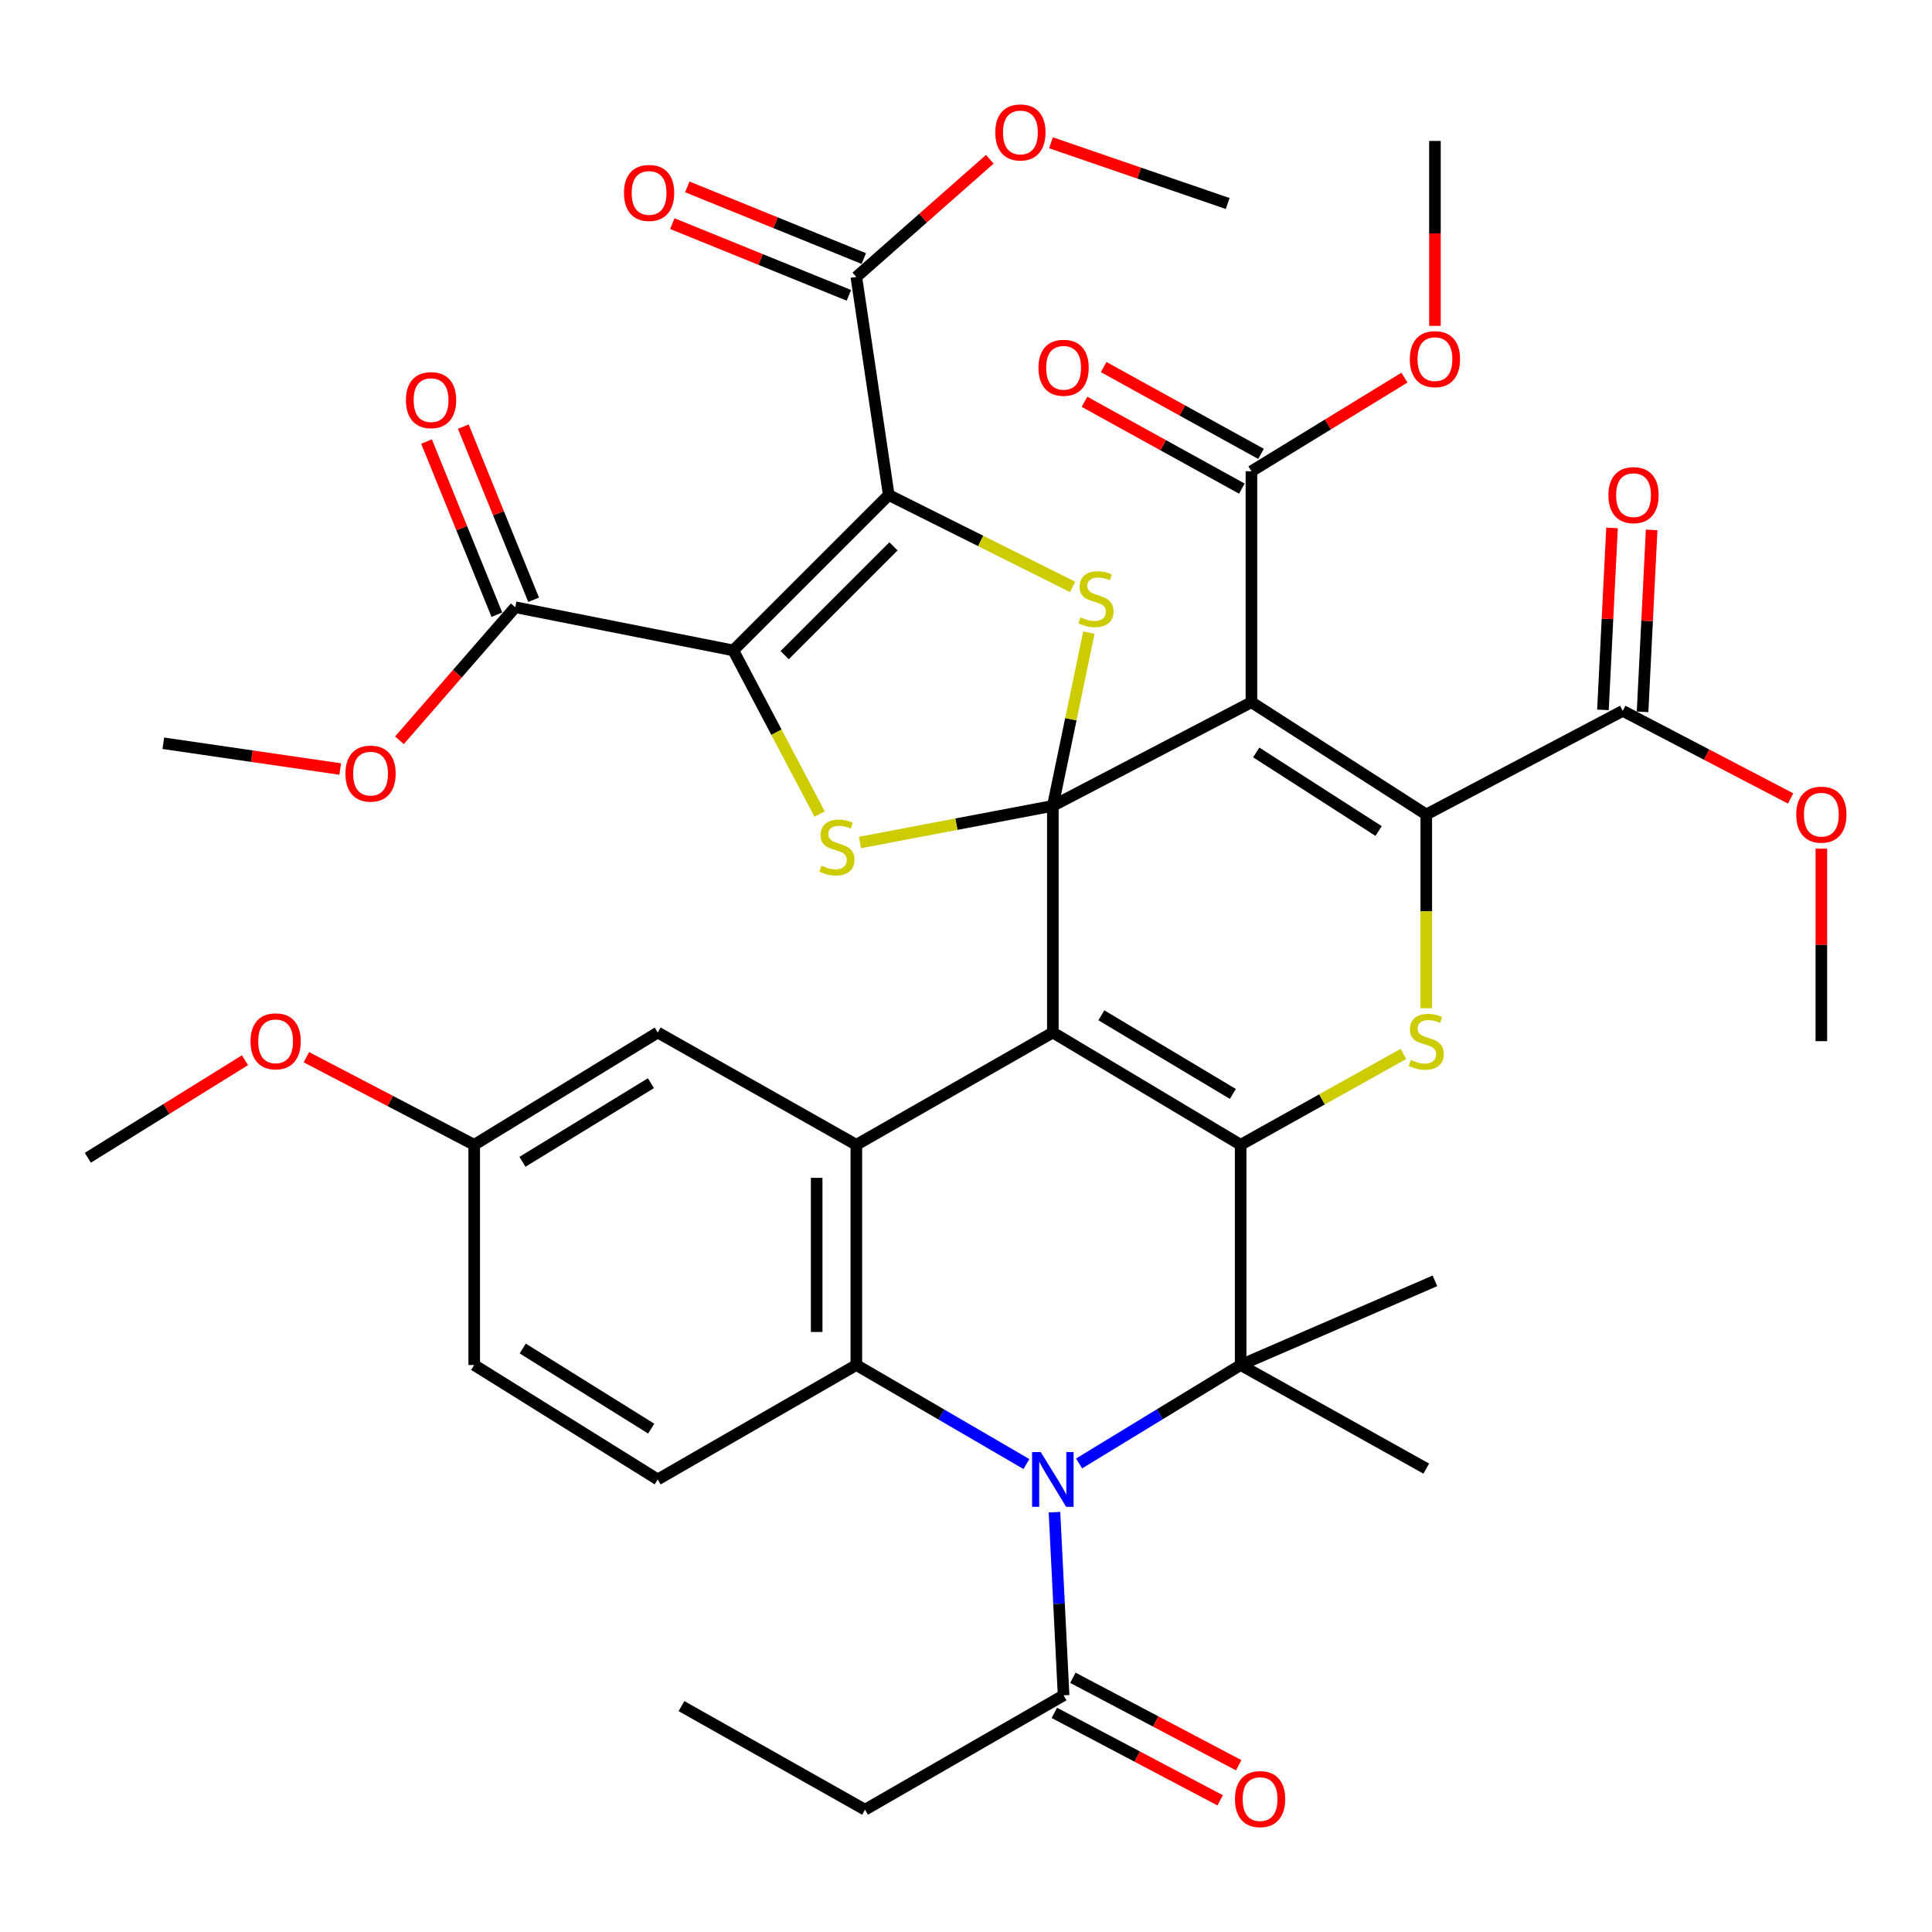 <?xml version='1.0' encoding='iso-8859-1'?>
<svg version='1.1' baseProfile='full'
              xmlns='http://www.w3.org/2000/svg'
                      xmlns:rdkit='http://www.rdkit.org/xml'
                      xmlns:xlink='http://www.w3.org/1999/xlink'
                  xml:space='preserve'
width='1000px' height='1000px' viewBox='0 0 1000 1000'>
<!-- END OF HEADER -->
<rect style='opacity:1.0;fill:#FFFFFF;stroke:none' width='1000' height='1000' x='0' y='0'> </rect>
<path class='bond-0' d='M 544.947,417.106 L 544.947,534.422' style='fill:none;fill-rule:evenodd;stroke:#000000;stroke-width:6px;stroke-linecap:butt;stroke-linejoin:miter;stroke-opacity:1' />
<path class='bond-2' d='M 544.947,417.106 L 647.741,363.468' style='fill:none;fill-rule:evenodd;stroke:#000000;stroke-width:6px;stroke-linecap:butt;stroke-linejoin:miter;stroke-opacity:1' />
<path class='bond-7' d='M 544.947,417.106 L 495.029,426.594' style='fill:none;fill-rule:evenodd;stroke:#000000;stroke-width:6px;stroke-linecap:butt;stroke-linejoin:miter;stroke-opacity:1' />
<path class='bond-7' d='M 495.029,426.594 L 445.111,436.081' style='fill:none;fill-rule:evenodd;stroke:#CCCC00;stroke-width:6px;stroke-linecap:butt;stroke-linejoin:miter;stroke-opacity:1' />
<path class='bond-8' d='M 544.947,417.106 L 554.276,372.272' style='fill:none;fill-rule:evenodd;stroke:#000000;stroke-width:6px;stroke-linecap:butt;stroke-linejoin:miter;stroke-opacity:1' />
<path class='bond-8' d='M 554.276,372.272 L 563.605,327.438' style='fill:none;fill-rule:evenodd;stroke:#CCCC00;stroke-width:6px;stroke-linecap:butt;stroke-linejoin:miter;stroke-opacity:1' />
<path class='bond-1' d='M 544.947,534.422 L 642.151,592.555' style='fill:none;fill-rule:evenodd;stroke:#000000;stroke-width:6px;stroke-linecap:butt;stroke-linejoin:miter;stroke-opacity:1' />
<path class='bond-1' d='M 570.067,525.519 L 638.11,566.213' style='fill:none;fill-rule:evenodd;stroke:#000000;stroke-width:6px;stroke-linecap:butt;stroke-linejoin:miter;stroke-opacity:1' />
<path class='bond-11' d='M 544.947,534.422 L 443.237,592.555' style='fill:none;fill-rule:evenodd;stroke:#000000;stroke-width:6px;stroke-linecap:butt;stroke-linejoin:miter;stroke-opacity:1' />
<path class='bond-9' d='M 642.151,592.555 L 642.151,706.528' style='fill:none;fill-rule:evenodd;stroke:#000000;stroke-width:6px;stroke-linecap:butt;stroke-linejoin:miter;stroke-opacity:1' />
<path class='bond-42' d='M 642.151,592.555 L 684.278,569.033' style='fill:none;fill-rule:evenodd;stroke:#000000;stroke-width:6px;stroke-linecap:butt;stroke-linejoin:miter;stroke-opacity:1' />
<path class='bond-42' d='M 684.278,569.033 L 726.406,545.511' style='fill:none;fill-rule:evenodd;stroke:#CCCC00;stroke-width:6px;stroke-linecap:butt;stroke-linejoin:miter;stroke-opacity:1' />
<path class='bond-5' d='M 647.741,363.468 L 738.237,421.578' style='fill:none;fill-rule:evenodd;stroke:#000000;stroke-width:6px;stroke-linecap:butt;stroke-linejoin:miter;stroke-opacity:1' />
<path class='bond-5' d='M 650.22,389.463 L 713.568,430.14' style='fill:none;fill-rule:evenodd;stroke:#000000;stroke-width:6px;stroke-linecap:butt;stroke-linejoin:miter;stroke-opacity:1' />
<path class='bond-13' d='M 647.741,363.468 L 647.741,243.917' style='fill:none;fill-rule:evenodd;stroke:#000000;stroke-width:6px;stroke-linecap:butt;stroke-linejoin:miter;stroke-opacity:1' />
<path class='bond-3' d='M 379.548,336.649 L 401.886,379.001' style='fill:none;fill-rule:evenodd;stroke:#000000;stroke-width:6px;stroke-linecap:butt;stroke-linejoin:miter;stroke-opacity:1' />
<path class='bond-3' d='M 401.886,379.001 L 424.224,421.353' style='fill:none;fill-rule:evenodd;stroke:#CCCC00;stroke-width:6px;stroke-linecap:butt;stroke-linejoin:miter;stroke-opacity:1' />
<path class='bond-14' d='M 379.548,336.649 L 266.693,314.301' style='fill:none;fill-rule:evenodd;stroke:#000000;stroke-width:6px;stroke-linecap:butt;stroke-linejoin:miter;stroke-opacity:1' />
<path class='bond-41' d='M 379.548,336.649 L 460.006,256.203' style='fill:none;fill-rule:evenodd;stroke:#000000;stroke-width:6px;stroke-linecap:butt;stroke-linejoin:miter;stroke-opacity:1' />
<path class='bond-41' d='M 406.135,339.102 L 462.456,282.79' style='fill:none;fill-rule:evenodd;stroke:#000000;stroke-width:6px;stroke-linecap:butt;stroke-linejoin:miter;stroke-opacity:1' />
<path class='bond-4' d='M 460.006,256.203 L 507.6,279.992' style='fill:none;fill-rule:evenodd;stroke:#000000;stroke-width:6px;stroke-linecap:butt;stroke-linejoin:miter;stroke-opacity:1' />
<path class='bond-4' d='M 507.6,279.992 L 555.194,303.781' style='fill:none;fill-rule:evenodd;stroke:#CCCC00;stroke-width:6px;stroke-linecap:butt;stroke-linejoin:miter;stroke-opacity:1' />
<path class='bond-15' d='M 460.006,256.203 L 443.237,143.347' style='fill:none;fill-rule:evenodd;stroke:#000000;stroke-width:6px;stroke-linecap:butt;stroke-linejoin:miter;stroke-opacity:1' />
<path class='bond-10' d='M 738.237,421.578 L 738.237,471.715' style='fill:none;fill-rule:evenodd;stroke:#000000;stroke-width:6px;stroke-linecap:butt;stroke-linejoin:miter;stroke-opacity:1' />
<path class='bond-10' d='M 738.237,471.715 L 738.237,521.852' style='fill:none;fill-rule:evenodd;stroke:#CCCC00;stroke-width:6px;stroke-linecap:butt;stroke-linejoin:miter;stroke-opacity:1' />
<path class='bond-16' d='M 738.237,421.578 L 839.936,367.94' style='fill:none;fill-rule:evenodd;stroke:#000000;stroke-width:6px;stroke-linecap:butt;stroke-linejoin:miter;stroke-opacity:1' />
<path class='bond-6' d='M 531.264,757.789 L 487.251,732.158' style='fill:none;fill-rule:evenodd;stroke:#0000FF;stroke-width:6px;stroke-linecap:butt;stroke-linejoin:miter;stroke-opacity:1' />
<path class='bond-6' d='M 487.251,732.158 L 443.237,706.528' style='fill:none;fill-rule:evenodd;stroke:#000000;stroke-width:6px;stroke-linecap:butt;stroke-linejoin:miter;stroke-opacity:1' />
<path class='bond-17' d='M 545.792,782.713 L 548.153,830.103' style='fill:none;fill-rule:evenodd;stroke:#0000FF;stroke-width:6px;stroke-linecap:butt;stroke-linejoin:miter;stroke-opacity:1' />
<path class='bond-17' d='M 548.153,830.103 L 550.514,877.494' style='fill:none;fill-rule:evenodd;stroke:#000000;stroke-width:6px;stroke-linecap:butt;stroke-linejoin:miter;stroke-opacity:1' />
<path class='bond-43' d='M 558.533,757.478 L 600.342,732.003' style='fill:none;fill-rule:evenodd;stroke:#0000FF;stroke-width:6px;stroke-linecap:butt;stroke-linejoin:miter;stroke-opacity:1' />
<path class='bond-43' d='M 600.342,732.003 L 642.151,706.528' style='fill:none;fill-rule:evenodd;stroke:#000000;stroke-width:6px;stroke-linecap:butt;stroke-linejoin:miter;stroke-opacity:1' />
<path class='bond-25' d='M 642.151,706.528 L 742.72,662.963' style='fill:none;fill-rule:evenodd;stroke:#000000;stroke-width:6px;stroke-linecap:butt;stroke-linejoin:miter;stroke-opacity:1' />
<path class='bond-26' d='M 642.151,706.528 L 738.237,760.155' style='fill:none;fill-rule:evenodd;stroke:#000000;stroke-width:6px;stroke-linecap:butt;stroke-linejoin:miter;stroke-opacity:1' />
<path class='bond-12' d='M 443.237,592.555 L 443.237,706.528' style='fill:none;fill-rule:evenodd;stroke:#000000;stroke-width:6px;stroke-linecap:butt;stroke-linejoin:miter;stroke-opacity:1' />
<path class='bond-12' d='M 422.703,609.651 L 422.703,689.432' style='fill:none;fill-rule:evenodd;stroke:#000000;stroke-width:6px;stroke-linecap:butt;stroke-linejoin:miter;stroke-opacity:1' />
<path class='bond-19' d='M 443.237,592.555 L 340.443,534.422' style='fill:none;fill-rule:evenodd;stroke:#000000;stroke-width:6px;stroke-linecap:butt;stroke-linejoin:miter;stroke-opacity:1' />
<path class='bond-18' d='M 443.237,706.528 L 340.443,765.756' style='fill:none;fill-rule:evenodd;stroke:#000000;stroke-width:6px;stroke-linecap:butt;stroke-linejoin:miter;stroke-opacity:1' />
<path class='bond-21' d='M 652.7,234.927 L 611.975,212.459' style='fill:none;fill-rule:evenodd;stroke:#000000;stroke-width:6px;stroke-linecap:butt;stroke-linejoin:miter;stroke-opacity:1' />
<path class='bond-21' d='M 611.975,212.459 L 571.249,189.992' style='fill:none;fill-rule:evenodd;stroke:#FF0000;stroke-width:6px;stroke-linecap:butt;stroke-linejoin:miter;stroke-opacity:1' />
<path class='bond-21' d='M 642.781,252.906 L 602.056,230.439' style='fill:none;fill-rule:evenodd;stroke:#000000;stroke-width:6px;stroke-linecap:butt;stroke-linejoin:miter;stroke-opacity:1' />
<path class='bond-21' d='M 602.056,230.439 L 561.33,207.971' style='fill:none;fill-rule:evenodd;stroke:#FF0000;stroke-width:6px;stroke-linecap:butt;stroke-linejoin:miter;stroke-opacity:1' />
<path class='bond-31' d='M 647.741,243.917 L 687.339,219.69' style='fill:none;fill-rule:evenodd;stroke:#000000;stroke-width:6px;stroke-linecap:butt;stroke-linejoin:miter;stroke-opacity:1' />
<path class='bond-31' d='M 687.339,219.69 L 726.936,195.463' style='fill:none;fill-rule:evenodd;stroke:#FF0000;stroke-width:6px;stroke-linecap:butt;stroke-linejoin:miter;stroke-opacity:1' />
<path class='bond-20' d='M 276.205,310.437 L 258.002,265.626' style='fill:none;fill-rule:evenodd;stroke:#000000;stroke-width:6px;stroke-linecap:butt;stroke-linejoin:miter;stroke-opacity:1' />
<path class='bond-20' d='M 258.002,265.626 L 239.8,220.815' style='fill:none;fill-rule:evenodd;stroke:#FF0000;stroke-width:6px;stroke-linecap:butt;stroke-linejoin:miter;stroke-opacity:1' />
<path class='bond-20' d='M 257.181,318.165 L 238.978,273.354' style='fill:none;fill-rule:evenodd;stroke:#000000;stroke-width:6px;stroke-linecap:butt;stroke-linejoin:miter;stroke-opacity:1' />
<path class='bond-20' d='M 238.978,273.354 L 220.776,228.543' style='fill:none;fill-rule:evenodd;stroke:#FF0000;stroke-width:6px;stroke-linecap:butt;stroke-linejoin:miter;stroke-opacity:1' />
<path class='bond-29' d='M 266.693,314.301 L 236.721,348.734' style='fill:none;fill-rule:evenodd;stroke:#000000;stroke-width:6px;stroke-linecap:butt;stroke-linejoin:miter;stroke-opacity:1' />
<path class='bond-29' d='M 236.721,348.734 L 206.75,383.166' style='fill:none;fill-rule:evenodd;stroke:#FF0000;stroke-width:6px;stroke-linecap:butt;stroke-linejoin:miter;stroke-opacity:1' />
<path class='bond-22' d='M 447.1,133.835 L 401.415,115.28' style='fill:none;fill-rule:evenodd;stroke:#000000;stroke-width:6px;stroke-linecap:butt;stroke-linejoin:miter;stroke-opacity:1' />
<path class='bond-22' d='M 401.415,115.28 L 355.729,96.725' style='fill:none;fill-rule:evenodd;stroke:#FF0000;stroke-width:6px;stroke-linecap:butt;stroke-linejoin:miter;stroke-opacity:1' />
<path class='bond-22' d='M 439.374,152.86 L 393.688,134.305' style='fill:none;fill-rule:evenodd;stroke:#000000;stroke-width:6px;stroke-linecap:butt;stroke-linejoin:miter;stroke-opacity:1' />
<path class='bond-22' d='M 393.688,134.305 L 348.002,115.749' style='fill:none;fill-rule:evenodd;stroke:#FF0000;stroke-width:6px;stroke-linecap:butt;stroke-linejoin:miter;stroke-opacity:1' />
<path class='bond-30' d='M 443.237,143.347 L 477.781,112.887' style='fill:none;fill-rule:evenodd;stroke:#000000;stroke-width:6px;stroke-linecap:butt;stroke-linejoin:miter;stroke-opacity:1' />
<path class='bond-30' d='M 477.781,112.887 L 512.325,82.427' style='fill:none;fill-rule:evenodd;stroke:#FF0000;stroke-width:6px;stroke-linecap:butt;stroke-linejoin:miter;stroke-opacity:1' />
<path class='bond-23' d='M 850.19,368.452 L 852.54,321.362' style='fill:none;fill-rule:evenodd;stroke:#000000;stroke-width:6px;stroke-linecap:butt;stroke-linejoin:miter;stroke-opacity:1' />
<path class='bond-23' d='M 852.54,321.362 L 854.891,274.271' style='fill:none;fill-rule:evenodd;stroke:#FF0000;stroke-width:6px;stroke-linecap:butt;stroke-linejoin:miter;stroke-opacity:1' />
<path class='bond-23' d='M 829.681,367.428 L 832.032,320.338' style='fill:none;fill-rule:evenodd;stroke:#000000;stroke-width:6px;stroke-linecap:butt;stroke-linejoin:miter;stroke-opacity:1' />
<path class='bond-23' d='M 832.032,320.338 L 834.383,273.248' style='fill:none;fill-rule:evenodd;stroke:#FF0000;stroke-width:6px;stroke-linecap:butt;stroke-linejoin:miter;stroke-opacity:1' />
<path class='bond-32' d='M 839.936,367.94 L 883.383,390.611' style='fill:none;fill-rule:evenodd;stroke:#000000;stroke-width:6px;stroke-linecap:butt;stroke-linejoin:miter;stroke-opacity:1' />
<path class='bond-32' d='M 883.383,390.611 L 926.831,413.282' style='fill:none;fill-rule:evenodd;stroke:#FF0000;stroke-width:6px;stroke-linecap:butt;stroke-linejoin:miter;stroke-opacity:1' />
<path class='bond-24' d='M 545.724,886.575 L 588.636,909.208' style='fill:none;fill-rule:evenodd;stroke:#000000;stroke-width:6px;stroke-linecap:butt;stroke-linejoin:miter;stroke-opacity:1' />
<path class='bond-24' d='M 588.636,909.208 L 631.548,931.841' style='fill:none;fill-rule:evenodd;stroke:#FF0000;stroke-width:6px;stroke-linecap:butt;stroke-linejoin:miter;stroke-opacity:1' />
<path class='bond-24' d='M 555.303,868.412 L 598.215,891.045' style='fill:none;fill-rule:evenodd;stroke:#000000;stroke-width:6px;stroke-linecap:butt;stroke-linejoin:miter;stroke-opacity:1' />
<path class='bond-24' d='M 598.215,891.045 L 641.128,913.678' style='fill:none;fill-rule:evenodd;stroke:#FF0000;stroke-width:6px;stroke-linecap:butt;stroke-linejoin:miter;stroke-opacity:1' />
<path class='bond-33' d='M 550.514,877.494 L 447.731,936.699' style='fill:none;fill-rule:evenodd;stroke:#000000;stroke-width:6px;stroke-linecap:butt;stroke-linejoin:miter;stroke-opacity:1' />
<path class='bond-44' d='M 340.443,765.756 L 245.452,706.528' style='fill:none;fill-rule:evenodd;stroke:#000000;stroke-width:6px;stroke-linecap:butt;stroke-linejoin:miter;stroke-opacity:1' />
<path class='bond-44' d='M 337.059,739.448 L 270.565,697.988' style='fill:none;fill-rule:evenodd;stroke:#000000;stroke-width:6px;stroke-linecap:butt;stroke-linejoin:miter;stroke-opacity:1' />
<path class='bond-27' d='M 340.443,534.422 L 245.452,592.555' style='fill:none;fill-rule:evenodd;stroke:#000000;stroke-width:6px;stroke-linecap:butt;stroke-linejoin:miter;stroke-opacity:1' />
<path class='bond-27' d='M 336.913,560.656 L 270.419,601.349' style='fill:none;fill-rule:evenodd;stroke:#000000;stroke-width:6px;stroke-linecap:butt;stroke-linejoin:miter;stroke-opacity:1' />
<path class='bond-28' d='M 245.452,592.555 L 245.452,706.528' style='fill:none;fill-rule:evenodd;stroke:#000000;stroke-width:6px;stroke-linecap:butt;stroke-linejoin:miter;stroke-opacity:1' />
<path class='bond-34' d='M 245.452,592.555 L 202.01,569.879' style='fill:none;fill-rule:evenodd;stroke:#000000;stroke-width:6px;stroke-linecap:butt;stroke-linejoin:miter;stroke-opacity:1' />
<path class='bond-34' d='M 202.01,569.879 L 158.568,547.204' style='fill:none;fill-rule:evenodd;stroke:#FF0000;stroke-width:6px;stroke-linecap:butt;stroke-linejoin:miter;stroke-opacity:1' />
<path class='bond-35' d='M 176.092,398.048 L 130.315,391.379' style='fill:none;fill-rule:evenodd;stroke:#FF0000;stroke-width:6px;stroke-linecap:butt;stroke-linejoin:miter;stroke-opacity:1' />
<path class='bond-35' d='M 130.315,391.379 L 84.537,384.709' style='fill:none;fill-rule:evenodd;stroke:#000000;stroke-width:6px;stroke-linecap:butt;stroke-linejoin:miter;stroke-opacity:1' />
<path class='bond-38' d='M 543.991,73.91 L 589.717,89.624' style='fill:none;fill-rule:evenodd;stroke:#FF0000;stroke-width:6px;stroke-linecap:butt;stroke-linejoin:miter;stroke-opacity:1' />
<path class='bond-38' d='M 589.717,89.624 L 635.443,105.337' style='fill:none;fill-rule:evenodd;stroke:#000000;stroke-width:6px;stroke-linecap:butt;stroke-linejoin:miter;stroke-opacity:1' />
<path class='bond-36' d='M 742.72,168.665 L 742.72,120.808' style='fill:none;fill-rule:evenodd;stroke:#FF0000;stroke-width:6px;stroke-linecap:butt;stroke-linejoin:miter;stroke-opacity:1' />
<path class='bond-36' d='M 742.72,120.808 L 742.72,72.951' style='fill:none;fill-rule:evenodd;stroke:#000000;stroke-width:6px;stroke-linecap:butt;stroke-linejoin:miter;stroke-opacity:1' />
<path class='bond-37' d='M 942.729,439.271 L 942.729,489.088' style='fill:none;fill-rule:evenodd;stroke:#FF0000;stroke-width:6px;stroke-linecap:butt;stroke-linejoin:miter;stroke-opacity:1' />
<path class='bond-37' d='M 942.729,489.088 L 942.729,538.905' style='fill:none;fill-rule:evenodd;stroke:#000000;stroke-width:6px;stroke-linecap:butt;stroke-linejoin:miter;stroke-opacity:1' />
<path class='bond-40' d='M 447.731,936.699 L 352.729,883.072' style='fill:none;fill-rule:evenodd;stroke:#000000;stroke-width:6px;stroke-linecap:butt;stroke-linejoin:miter;stroke-opacity:1' />
<path class='bond-39' d='M 126.809,548.753 L 86.132,574.008' style='fill:none;fill-rule:evenodd;stroke:#FF0000;stroke-width:6px;stroke-linecap:butt;stroke-linejoin:miter;stroke-opacity:1' />
<path class='bond-39' d='M 86.132,574.008 L 45.455,599.263' style='fill:none;fill-rule:evenodd;stroke:#000000;stroke-width:6px;stroke-linecap:butt;stroke-linejoin:miter;stroke-opacity:1' />
<path  class='atom-7' d='M 538.687 751.596
L 547.967 766.596
Q 548.887 768.076, 550.367 770.756
Q 551.847 773.436, 551.927 773.596
L 551.927 751.596
L 555.687 751.596
L 555.687 779.916
L 551.807 779.916
L 541.847 763.516
Q 540.687 761.596, 539.447 759.396
Q 538.247 757.196, 537.887 756.516
L 537.887 779.916
L 534.207 779.916
L 534.207 751.596
L 538.687 751.596
' fill='#0000FF'/>
<path  class='atom-8' d='M 425.187 448.067
Q 425.507 448.187, 426.827 448.747
Q 428.147 449.307, 429.587 449.667
Q 431.067 449.987, 432.507 449.987
Q 435.187 449.987, 436.747 448.707
Q 438.307 447.387, 438.307 445.107
Q 438.307 443.547, 437.507 442.587
Q 436.747 441.627, 435.547 441.107
Q 434.347 440.587, 432.347 439.987
Q 429.827 439.227, 428.307 438.507
Q 426.827 437.787, 425.747 436.267
Q 424.707 434.747, 424.707 432.187
Q 424.707 428.627, 427.107 426.427
Q 429.547 424.227, 434.347 424.227
Q 437.627 424.227, 441.347 425.787
L 440.427 428.867
Q 437.027 427.467, 434.467 427.467
Q 431.707 427.467, 430.187 428.627
Q 428.667 429.747, 428.707 431.707
Q 428.707 433.227, 429.467 434.147
Q 430.267 435.067, 431.387 435.587
Q 432.547 436.107, 434.467 436.707
Q 437.027 437.507, 438.547 438.307
Q 440.067 439.107, 441.147 440.747
Q 442.267 442.347, 442.267 445.107
Q 442.267 449.027, 439.627 451.147
Q 437.027 453.227, 432.667 453.227
Q 430.147 453.227, 428.227 452.667
Q 426.347 452.147, 424.107 451.227
L 425.187 448.067
' fill='#CCCC00'/>
<path  class='atom-9' d='M 559.272 319.538
Q 559.592 319.658, 560.912 320.218
Q 562.232 320.778, 563.672 321.138
Q 565.152 321.458, 566.592 321.458
Q 569.272 321.458, 570.832 320.178
Q 572.392 318.858, 572.392 316.578
Q 572.392 315.018, 571.592 314.058
Q 570.832 313.098, 569.632 312.578
Q 568.432 312.058, 566.432 311.458
Q 563.912 310.698, 562.392 309.978
Q 560.912 309.258, 559.832 307.738
Q 558.792 306.218, 558.792 303.658
Q 558.792 300.098, 561.192 297.898
Q 563.632 295.698, 568.432 295.698
Q 571.712 295.698, 575.432 297.258
L 574.512 300.338
Q 571.112 298.938, 568.552 298.938
Q 565.792 298.938, 564.272 300.098
Q 562.752 301.218, 562.792 303.178
Q 562.792 304.698, 563.552 305.618
Q 564.352 306.538, 565.472 307.058
Q 566.632 307.578, 568.552 308.178
Q 571.112 308.978, 572.632 309.778
Q 574.152 310.578, 575.232 312.218
Q 576.352 313.818, 576.352 316.578
Q 576.352 320.498, 573.712 322.618
Q 571.112 324.698, 566.752 324.698
Q 564.232 324.698, 562.312 324.138
Q 560.432 323.618, 558.192 322.698
L 559.272 319.538
' fill='#CCCC00'/>
<path  class='atom-11' d='M 730.237 548.625
Q 730.557 548.745, 731.877 549.305
Q 733.197 549.865, 734.637 550.225
Q 736.117 550.545, 737.557 550.545
Q 740.237 550.545, 741.797 549.265
Q 743.357 547.945, 743.357 545.665
Q 743.357 544.105, 742.557 543.145
Q 741.797 542.185, 740.597 541.665
Q 739.397 541.145, 737.397 540.545
Q 734.877 539.785, 733.357 539.065
Q 731.877 538.345, 730.797 536.825
Q 729.757 535.305, 729.757 532.745
Q 729.757 529.185, 732.157 526.985
Q 734.597 524.785, 739.397 524.785
Q 742.677 524.785, 746.397 526.345
L 745.477 529.425
Q 742.077 528.025, 739.517 528.025
Q 736.757 528.025, 735.237 529.185
Q 733.717 530.305, 733.757 532.265
Q 733.757 533.785, 734.517 534.705
Q 735.317 535.625, 736.437 536.145
Q 737.597 536.665, 739.517 537.265
Q 742.077 538.065, 743.597 538.865
Q 745.117 539.665, 746.197 541.305
Q 747.317 542.905, 747.317 545.665
Q 747.317 549.585, 744.677 551.705
Q 742.077 553.785, 737.717 553.785
Q 735.197 553.785, 733.277 553.225
Q 731.397 552.705, 729.157 551.785
L 730.237 548.625
' fill='#CCCC00'/>
<path  class='atom-21' d='M 210.116 207.104
Q 210.116 200.304, 213.476 196.504
Q 216.836 192.704, 223.116 192.704
Q 229.396 192.704, 232.756 196.504
Q 236.116 200.304, 236.116 207.104
Q 236.116 213.984, 232.716 217.904
Q 229.316 221.784, 223.116 221.784
Q 216.876 221.784, 213.476 217.904
Q 210.116 214.024, 210.116 207.104
M 223.116 218.584
Q 227.436 218.584, 229.756 215.704
Q 232.116 212.784, 232.116 207.104
Q 232.116 201.544, 229.756 198.744
Q 227.436 195.904, 223.116 195.904
Q 218.796 195.904, 216.436 198.704
Q 214.116 201.504, 214.116 207.104
Q 214.116 212.824, 216.436 215.704
Q 218.796 218.584, 223.116 218.584
' fill='#FF0000'/>
<path  class='atom-22' d='M 537.514 190.358
Q 537.514 183.558, 540.874 179.758
Q 544.234 175.958, 550.514 175.958
Q 556.794 175.958, 560.154 179.758
Q 563.514 183.558, 563.514 190.358
Q 563.514 197.238, 560.114 201.158
Q 556.714 205.038, 550.514 205.038
Q 544.274 205.038, 540.874 201.158
Q 537.514 197.278, 537.514 190.358
M 550.514 201.838
Q 554.834 201.838, 557.154 198.958
Q 559.514 196.038, 559.514 190.358
Q 559.514 184.798, 557.154 181.998
Q 554.834 179.158, 550.514 179.158
Q 546.194 179.158, 543.834 181.958
Q 541.514 184.758, 541.514 190.358
Q 541.514 196.078, 543.834 198.958
Q 546.194 201.838, 550.514 201.838
' fill='#FF0000'/>
<path  class='atom-23' d='M 322.971 99.862
Q 322.971 93.062, 326.331 89.262
Q 329.691 85.462, 335.971 85.462
Q 342.251 85.462, 345.611 89.262
Q 348.971 93.062, 348.971 99.862
Q 348.971 106.742, 345.571 110.662
Q 342.171 114.542, 335.971 114.542
Q 329.731 114.542, 326.331 110.662
Q 322.971 106.782, 322.971 99.862
M 335.971 111.342
Q 340.291 111.342, 342.611 108.462
Q 344.971 105.542, 344.971 99.862
Q 344.971 94.302, 342.611 91.502
Q 340.291 88.662, 335.971 88.662
Q 331.651 88.662, 329.291 91.462
Q 326.971 94.262, 326.971 99.862
Q 326.971 105.582, 329.291 108.462
Q 331.651 111.342, 335.971 111.342
' fill='#FF0000'/>
<path  class='atom-24' d='M 832.514 256.283
Q 832.514 249.483, 835.874 245.683
Q 839.234 241.883, 845.514 241.883
Q 851.794 241.883, 855.154 245.683
Q 858.514 249.483, 858.514 256.283
Q 858.514 263.163, 855.114 267.083
Q 851.714 270.963, 845.514 270.963
Q 839.274 270.963, 835.874 267.083
Q 832.514 263.203, 832.514 256.283
M 845.514 267.763
Q 849.834 267.763, 852.154 264.883
Q 854.514 261.963, 854.514 256.283
Q 854.514 250.723, 852.154 247.923
Q 849.834 245.083, 845.514 245.083
Q 841.194 245.083, 838.834 247.883
Q 836.514 250.683, 836.514 256.283
Q 836.514 262.003, 838.834 264.883
Q 841.194 267.763, 845.514 267.763
' fill='#FF0000'/>
<path  class='atom-25' d='M 639.212 931.212
Q 639.212 924.412, 642.572 920.612
Q 645.932 916.812, 652.212 916.812
Q 658.492 916.812, 661.852 920.612
Q 665.212 924.412, 665.212 931.212
Q 665.212 938.092, 661.812 942.012
Q 658.412 945.892, 652.212 945.892
Q 645.972 945.892, 642.572 942.012
Q 639.212 938.132, 639.212 931.212
M 652.212 942.692
Q 656.532 942.692, 658.852 939.812
Q 661.212 936.892, 661.212 931.212
Q 661.212 925.652, 658.852 922.852
Q 656.532 920.012, 652.212 920.012
Q 647.892 920.012, 645.532 922.812
Q 643.212 925.612, 643.212 931.212
Q 643.212 936.932, 645.532 939.812
Q 647.892 942.692, 652.212 942.692
' fill='#FF0000'/>
<path  class='atom-30' d='M 178.802 400.417
Q 178.802 393.617, 182.162 389.817
Q 185.522 386.017, 191.802 386.017
Q 198.082 386.017, 201.442 389.817
Q 204.802 393.617, 204.802 400.417
Q 204.802 407.297, 201.402 411.217
Q 198.002 415.097, 191.802 415.097
Q 185.562 415.097, 182.162 411.217
Q 178.802 407.337, 178.802 400.417
M 191.802 411.897
Q 196.122 411.897, 198.442 409.017
Q 200.802 406.097, 200.802 400.417
Q 200.802 394.857, 198.442 392.057
Q 196.122 389.217, 191.802 389.217
Q 187.482 389.217, 185.122 392.017
Q 182.802 394.817, 182.802 400.417
Q 182.802 406.137, 185.122 409.017
Q 187.482 411.897, 191.802 411.897
' fill='#FF0000'/>
<path  class='atom-31' d='M 515.155 68.548
Q 515.155 61.748, 518.515 57.948
Q 521.875 54.148, 528.155 54.148
Q 534.435 54.148, 537.795 57.948
Q 541.155 61.748, 541.155 68.548
Q 541.155 75.428, 537.755 79.348
Q 534.355 83.228, 528.155 83.228
Q 521.915 83.228, 518.515 79.348
Q 515.155 75.468, 515.155 68.548
M 528.155 80.028
Q 532.475 80.028, 534.795 77.148
Q 537.155 74.228, 537.155 68.548
Q 537.155 62.988, 534.795 60.188
Q 532.475 57.348, 528.155 57.348
Q 523.835 57.348, 521.475 60.148
Q 519.155 62.948, 519.155 68.548
Q 519.155 74.268, 521.475 77.148
Q 523.835 80.028, 528.155 80.028
' fill='#FF0000'/>
<path  class='atom-32' d='M 729.72 185.886
Q 729.72 179.086, 733.08 175.286
Q 736.44 171.486, 742.72 171.486
Q 749 171.486, 752.36 175.286
Q 755.72 179.086, 755.72 185.886
Q 755.72 192.766, 752.32 196.686
Q 748.92 200.566, 742.72 200.566
Q 736.48 200.566, 733.08 196.686
Q 729.72 192.806, 729.72 185.886
M 742.72 197.366
Q 747.04 197.366, 749.36 194.486
Q 751.72 191.566, 751.72 185.886
Q 751.72 180.326, 749.36 177.526
Q 747.04 174.686, 742.72 174.686
Q 738.4 174.686, 736.04 177.486
Q 733.72 180.286, 733.72 185.886
Q 733.72 191.606, 736.04 194.486
Q 738.4 197.366, 742.72 197.366
' fill='#FF0000'/>
<path  class='atom-33' d='M 929.729 421.658
Q 929.729 414.858, 933.089 411.058
Q 936.449 407.258, 942.729 407.258
Q 949.009 407.258, 952.369 411.058
Q 955.729 414.858, 955.729 421.658
Q 955.729 428.538, 952.329 432.458
Q 948.929 436.338, 942.729 436.338
Q 936.489 436.338, 933.089 432.458
Q 929.729 428.578, 929.729 421.658
M 942.729 433.138
Q 947.049 433.138, 949.369 430.258
Q 951.729 427.338, 951.729 421.658
Q 951.729 416.098, 949.369 413.298
Q 947.049 410.458, 942.729 410.458
Q 938.409 410.458, 936.049 413.258
Q 933.729 416.058, 933.729 421.658
Q 933.729 427.378, 936.049 430.258
Q 938.409 433.138, 942.729 433.138
' fill='#FF0000'/>
<path  class='atom-35' d='M 129.67 538.985
Q 129.67 532.185, 133.03 528.385
Q 136.39 524.585, 142.67 524.585
Q 148.95 524.585, 152.31 528.385
Q 155.67 532.185, 155.67 538.985
Q 155.67 545.865, 152.27 549.785
Q 148.87 553.665, 142.67 553.665
Q 136.43 553.665, 133.03 549.785
Q 129.67 545.905, 129.67 538.985
M 142.67 550.465
Q 146.99 550.465, 149.31 547.585
Q 151.67 544.665, 151.67 538.985
Q 151.67 533.425, 149.31 530.625
Q 146.99 527.785, 142.67 527.785
Q 138.35 527.785, 135.99 530.585
Q 133.67 533.385, 133.67 538.985
Q 133.67 544.705, 135.99 547.585
Q 138.35 550.465, 142.67 550.465
' fill='#FF0000'/>
</svg>
